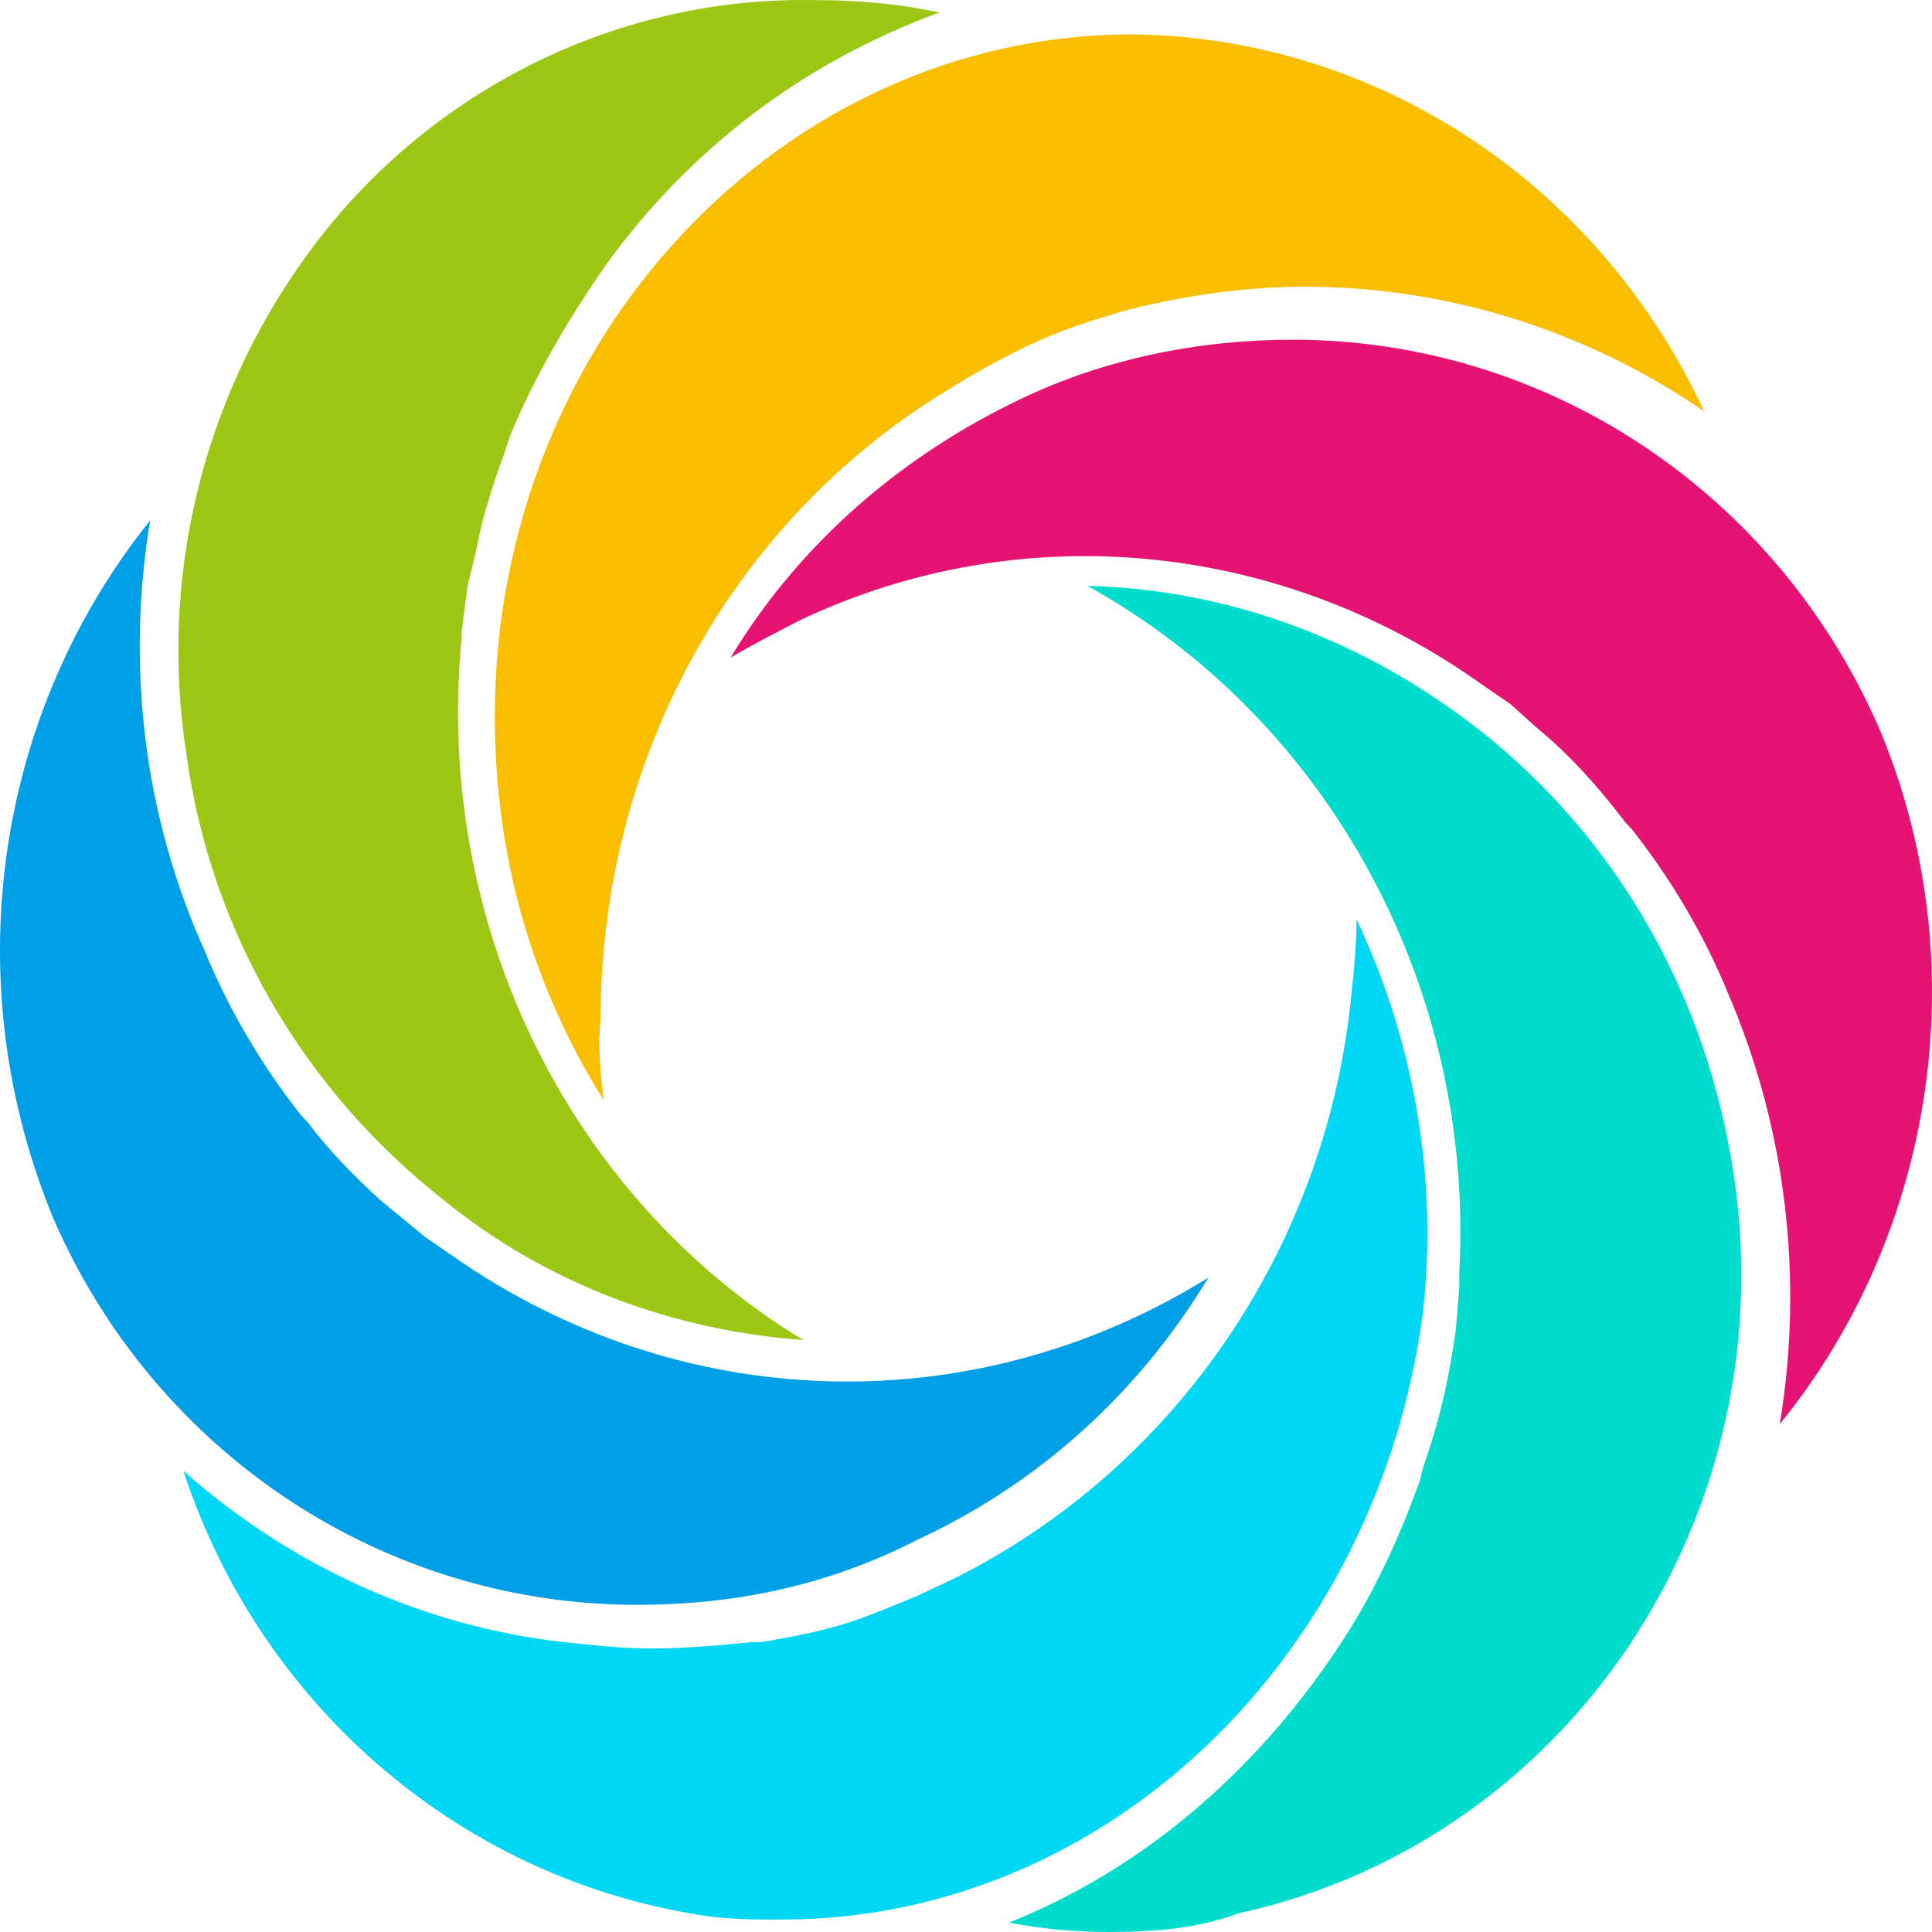 <?xml version="1.0" encoding="UTF-8"?>
<!DOCTYPE svg PUBLIC "-//W3C//DTD SVG 1.1//EN" "http://www.w3.org/Graphics/SVG/1.1/DTD/svg11.dtd">
<!-- Creator: CorelDRAW -->
<svg xmlns="http://www.w3.org/2000/svg" xml:space="preserve" width="66.146mm" height="66.146mm" version="1.1" style="shape-rendering:geometricPrecision; text-rendering:geometricPrecision; image-rendering:optimizeQuality; fill-rule:evenodd; clip-rule:evenodd"
viewBox="0 0 6614.6 6614.59"
 xmlns:xlink="http://www.w3.org/1999/xlink"
 xmlns:xodm="http://www.corel.com/coreldraw/odm/2003">
 <defs>
  <style type="text/css">
   <![CDATA[
    .fil4 {fill:#009FE8;fill-rule:nonzero}
    .fil3 {fill:#00D7F4;fill-rule:nonzero}
    .fil2 {fill:#00DDCD;fill-rule:nonzero}
    .fil5 {fill:#9CC715;fill-rule:nonzero}
    .fil1 {fill:#E51373;fill-rule:nonzero}
    .fil0 {fill:#F9BE00;fill-rule:nonzero}
   ]]>
  </style>
 </defs>
 <g id="Слой_x0020_1">
  <path class="fil0" d="M2066.7 3766.14c-248.43,-394.73 -372.65,-842.8 -372.65,-1312.2 0,-1290.88 983.38,-2336.39 2184.17,-2336.39 838.46,10.66 1594.14,512.08 1956.43,1290.88 -403.7,-277.38 -879.87,-426.74 -1366.38,-426.74 -217.39,0 -424.42,32.01 -631.46,85.35l-31.06 10.67c-113.85,32 -227.73,74.68 -331.23,128.02l-82.82 42.67 -93.16 53.35 -103.53 64c-714.24,458.75 -1138.66,1258.87 -1138.66,2123.03 -10.35,96.02 0,192.03 10.35,277.36z"/>
  <path class="fil1" d="M6093.44 4875.7c82.79,-501.41 20.69,-1013.49 -176,-1472.22 -82.79,-202.73 -196.66,-394.76 -331.23,-565.44l-20.72 -21.33c-72.44,-96.02 -155.26,-192.04 -248.41,-277.39l-62.13 -53.34 -82.81 -74.69 -93.16 -64c-683.21,-490.75 -1573.43,-586.77 -2339.45,-224.05 -82.81,42.67 -165.6,85.35 -238.07,128.03 238.07,-394.73 590.02,-693.45 993.75,-885.48 289.82,-138.69 610.73,-202.7 931.62,-202.7 869.53,0 1656.24,522.75 2008.19,1333.55 331.26,789.47 196.69,1717.63 -341.58,2379.06z"/>
  <path class="fil2" d="M3795.4 6614.59c-113.85,0 -227.72,-10.66 -341.6,-31.99 455.48,-181.37 838.49,-512.1 1117.97,-928.15 124.22,-181.38 217.38,-384.07 289.85,-586.77l10.35 -42.68c41.4,-117.34 72.47,-234.71 93.16,-352.05 0,0 20.71,-117.37 20.71,-138.7l10.35 -128.03 0 -53.34c51.75,-970.81 -445.11,-1888.3 -1273.23,-2347.04 445.11,10.66 879.87,160.02 1252.54,426.72 496.86,352.06 828.12,885.48 941.97,1482.91 238.1,1205.55 -507.21,2379.08 -1676.93,2635.12 -144.94,53.34 -289.85,64 -445.14,64z"/>
  <path class="fil3" d="M2677.43 6571.99c-82.79,0 -165.6,0 -248.41,-10.69 -828.13,-117.34 -1532.04,-704.1 -1801.18,-1525.58 372.66,330.73 828.13,533.42 1304.3,586.76 103.52,10.69 196.68,21.36 300.18,21.36 113.88,0 227.73,-10.67 341.61,-21.36l31.06 0c124.22,-21.32 238.07,-42.67 351.95,-85.32l82.81 -32.02 103.51 -42.68 113.88 -53.34c755.65,-373.4 1273.22,-1120.19 1366.38,-1973.66 10.35,-96.01 20.72,-192.03 20.72,-288.05 196.66,416.06 279.48,885.48 227.73,1344.22 -155.29,1184.19 -1086.91,2080.36 -2194.54,2080.36z"/>
  <path class="fil4" d="M2180.57 5494.45c-859.17,0 -1645.89,-512.07 -1997.84,-1322.89 -331.25,-800.12 -207.03,-1717.62 331.25,-2389.72 -82.81,501.42 -20.7,1013.49 186.33,1472.25 82.81,202.7 196.68,394.73 331.25,565.42l20.7 21.35c72.46,96.02 155.27,181.34 248.43,266.7l103.52 85.35 51.76 42.68 93.16 64c776.35,544.09 1780.45,576.11 2587.88,74.67 -238.08,394.73 -579.68,704.13 -993.75,896.17 -310.54,160.02 -631.43,224.02 -962.69,224.02z"/>
  <path class="fil5" d="M2749.9 4587.7c-445.11,-32.02 -879.87,-192.04 -1231.83,-480.09 -476.16,-373.4 -797.06,-917.49 -879.87,-1525.59 -93.17,-597.43 51.75,-1205.53 403.71,-1696.28 403.7,-565.43 1055.85,-896.15 1739.05,-885.48 144.92,0 289.83,10.67 434.77,42.67 -465.83,170.7 -859.18,469.41 -1149.03,874.81 -124.21,181.37 -238.08,373.4 -320.89,576.1l-10.35 32c-41.41,117.36 -82.82,234.71 -103.52,352.06l-31.05 128.02 -20.71 160.02 0 21.35c-93.16,970.84 362.31,1909.66 1169.72,2400.41z"/>
 </g>
</svg>
